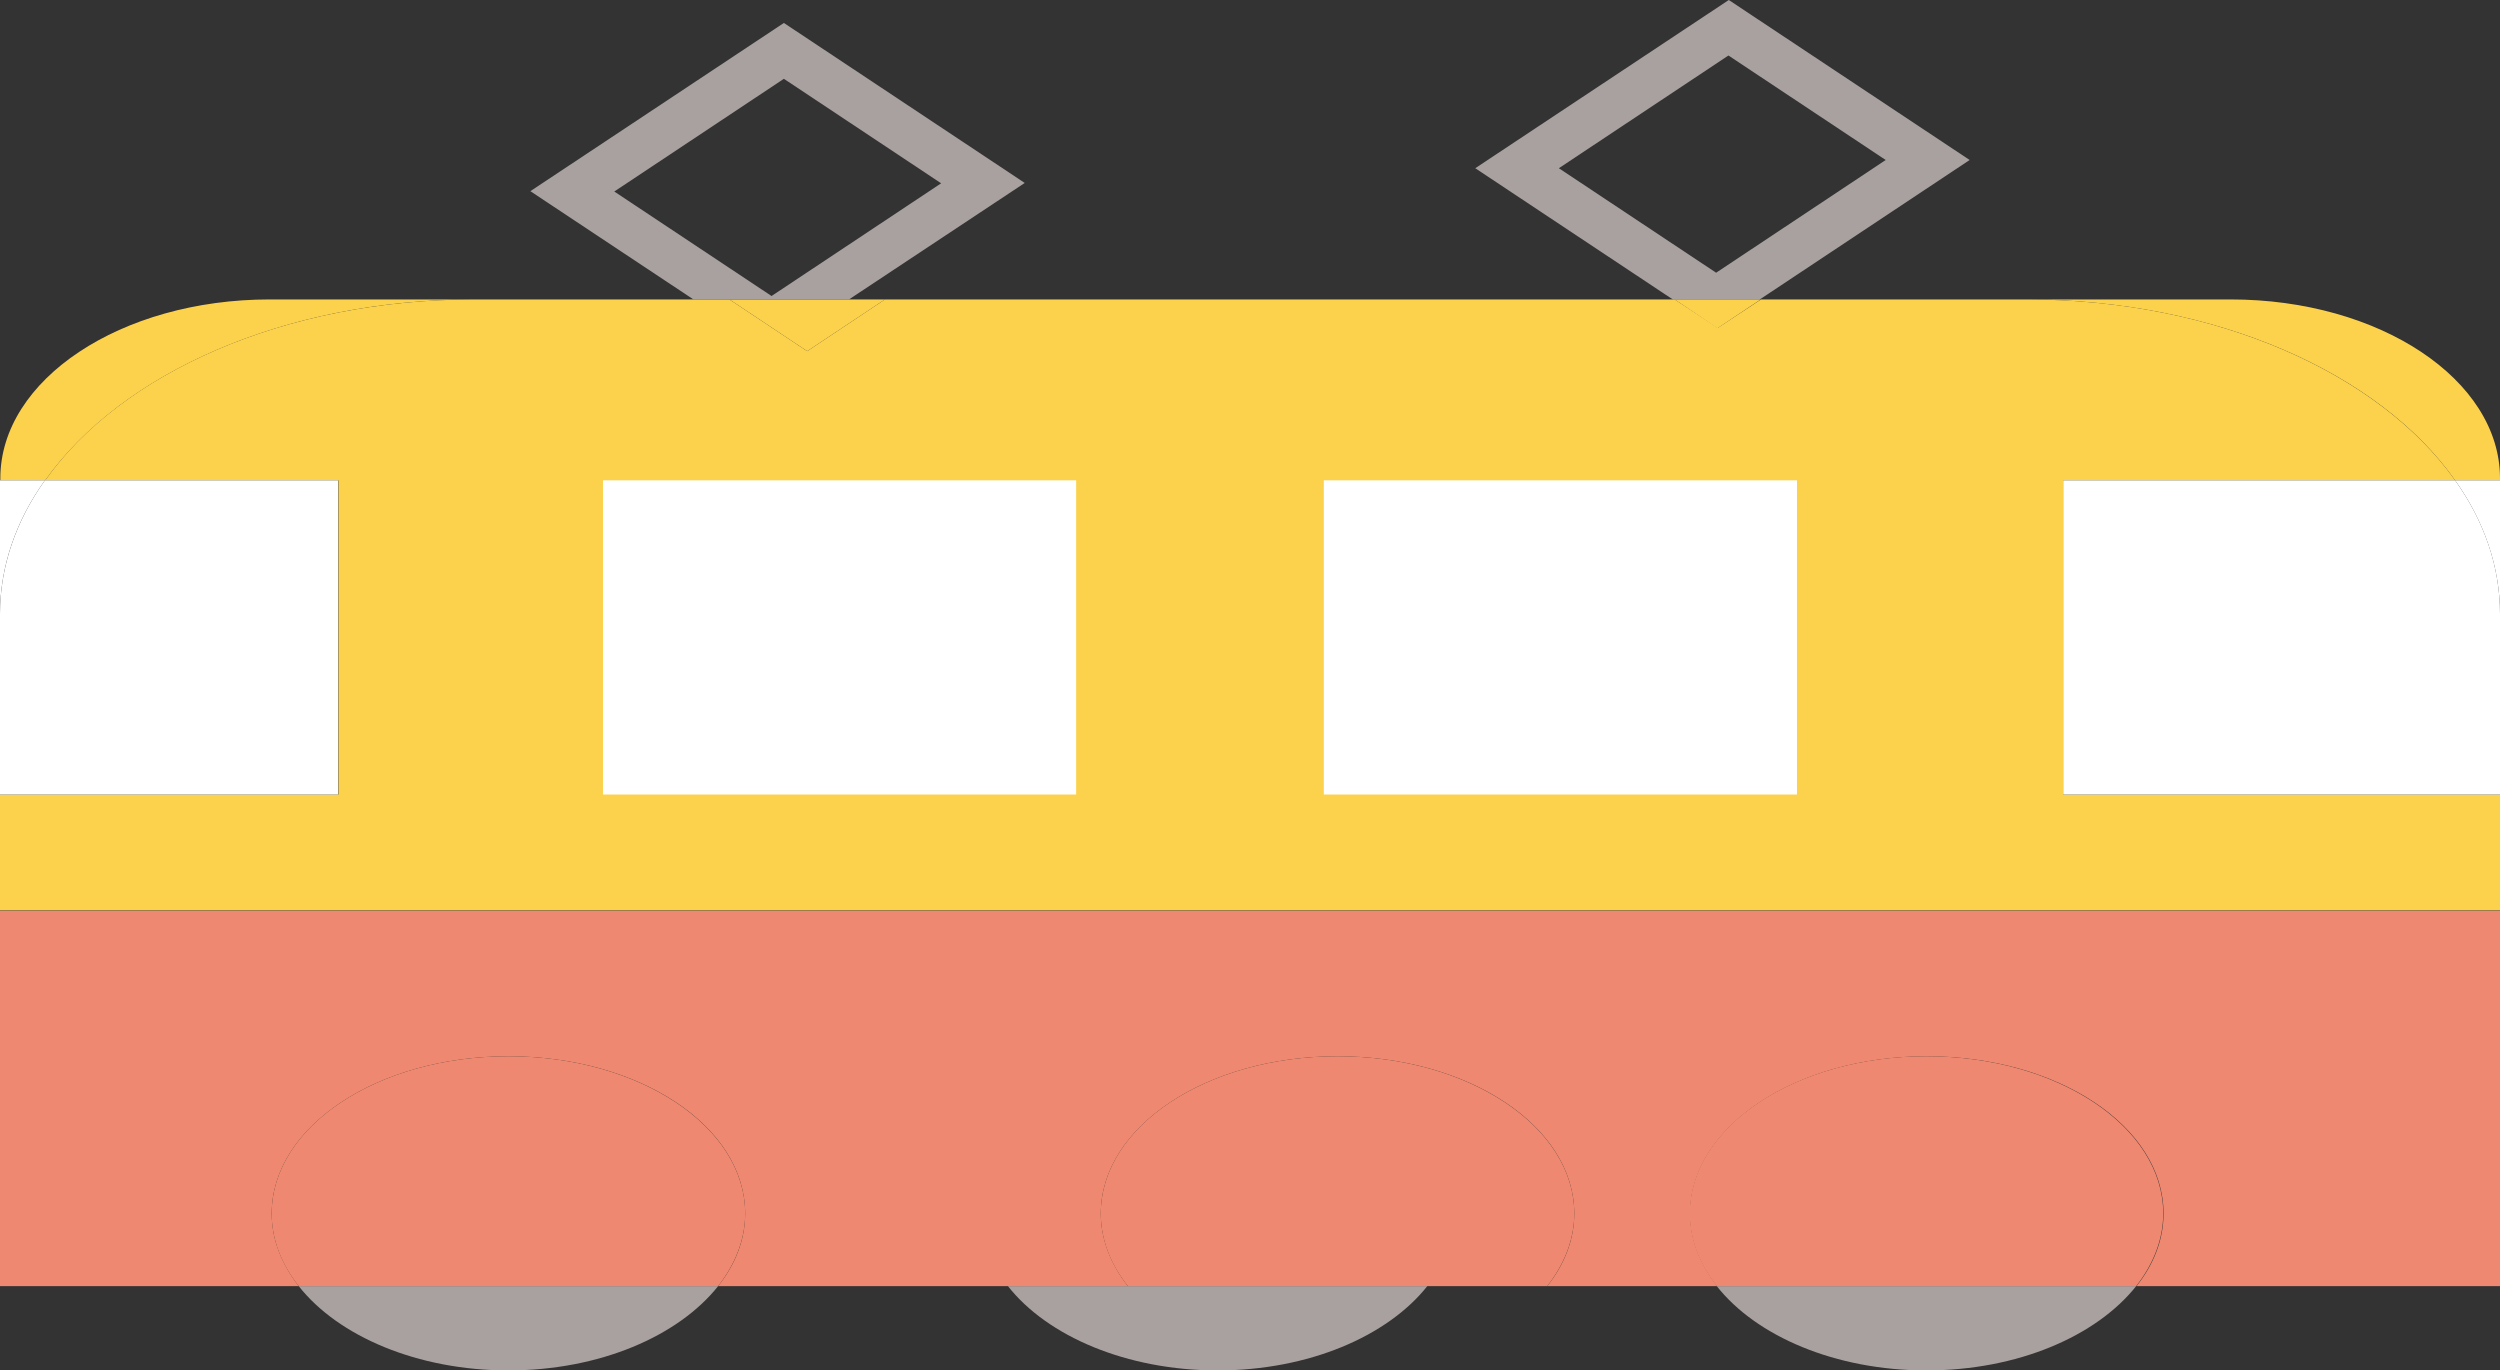 <?xml version="1.0" encoding="UTF-8"?>
<svg id="_レイヤー_2" data-name="レイヤー 2" xmlns="http://www.w3.org/2000/svg" viewBox="0 0 72.97 40">
  <rect x="0" y="0" width="72.97" height="40" fill="#333333" stroke="none"/>
  <defs>
    <style>
      .cls-1 {
        fill: #a8a1a0;
      }

      .cls-1, .cls-2, .cls-3, .cls-4 {
        stroke-width: 0px;
      }

      .cls-2 {
        fill: #fff;
      }

      .cls-3 {
        fill: #ef8870;
      }

      .cls-4 {
        fill: #fcd24d;
      }
    </style>
  </defs>
  <g id="contents">
    <g>
      <path class="cls-1" d="M14.84,40c2.66,0,4.96-1,6.12-2.46h-12.24c1.15,1.46,3.46,2.46,6.12,2.46Z"/>
      <path class="cls-1" d="M35.54,40c2.66,0,4.96-1,6.12-2.46h-12.24c1.15,1.46,3.46,2.46,6.12,2.46Z"/>
      <path class="cls-1" d="M56.23,40c2.66,0,4.96-1,6.12-2.46h-12.24c1.15,1.46,3.46,2.46,6.12,2.46Z"/>
      <path class="cls-3" d="M0,37.54h8.72c-.5-.64-.79-1.36-.79-2.12,0-2.53,3.09-4.59,6.91-4.59s6.91,2.05,6.91,4.59c0,.77-.29,1.49-.79,2.12h11.96c-.5-.64-.79-1.36-.79-2.12,0-2.53,3.09-4.59,6.91-4.59s6.91,2.05,6.91,4.59c0,.77-.29,1.49-.79,2.12h4.96c-.5-.64-.79-1.36-.79-2.12,0-2.53,3.09-4.59,6.91-4.59s6.91,2.05,6.91,4.59c0,.77-.29,1.49-.79,2.12h10.62v-10.96H0v10.96Z"/>
      <path class="cls-3" d="M14.84,30.83c-3.81,0-6.91,2.05-6.91,4.59,0,.77.29,1.49.79,2.12h12.24c.5-.64.79-1.36.79-2.12,0-2.53-3.09-4.59-6.91-4.59Z"/>
      <path class="cls-3" d="M39.04,30.83c-3.81,0-6.91,2.05-6.91,4.59,0,.77.29,1.49.79,2.12h12.24c.5-.64.79-1.36.79-2.12,0-2.53-3.09-4.59-6.91-4.59Z"/>
      <path class="cls-3" d="M56.23,30.83c-3.81,0-6.91,2.05-6.91,4.59,0,.77.29,1.49.79,2.12h12.24c.5-.64.79-1.36.79-2.12,0-2.53-3.09-4.59-6.91-4.59Z"/>
      <path class="cls-4" d="M71.66,14.02h1.31v-.06c0-2.88-3.52-5.22-7.86-5.22h-5.96c5.53,0,10.31,2.16,12.51,5.28Z"/>
      <path class="cls-4" d="M13.83,8.74h-5.96c-4.34,0-7.86,2.34-7.86,5.22v.06h1.31c2.21-3.12,6.98-5.28,12.51-5.28Z"/>
      <path class="cls-4" d="M60.22,14.02h11.44c-2.21-3.12-6.98-5.28-12.51-5.28h-7.75l-1.26.83-1.26-.83h-23.05l-2.27,1.51-2.27-1.51h-7.46c-5.53,0-10.31,2.16-12.51,5.28h8.56v9.17H0v3.38h72.97v-3.38h-12.75v-9.17Z"/>
      <polygon class="cls-4" points="25.83 8.74 21.29 8.74 23.56 10.25 25.83 8.74"/>
      <polygon class="cls-4" points="51.39 8.74 48.88 8.74 50.13 9.58 51.39 8.74"/>
      <path class="cls-2" d="M1.31,14.02H0v3.9c0-1.4.47-2.72,1.31-3.9Z"/>
      <path class="cls-2" d="M9.87,14.02H1.31c-.84,1.18-1.31,2.51-1.31,3.9v5.27h9.87v-9.17Z"/>
      <rect class="cls-2" x="17.6" y="14.02" width="13.81" height="9.17"/>
      <rect class="cls-2" x="38.64" y="14.02" width="13.81" height="9.17"/>
      <path class="cls-2" d="M72.97,17.92v-3.9h-1.31c.84,1.18,1.31,2.51,1.31,3.9Z"/>
      <path class="cls-2" d="M71.66,14.02h-11.44v9.17h12.75v-5.27c0-1.4-.47-2.72-1.31-3.9Z"/>
      <g>
        <path class="cls-1" d="M29.91,5.34L22.88.67l-7.4,4.91,4.76,3.16h4.54l5.13-3.4ZM22.88,2.3l4.59,3.05-4.95,3.29-4.59-3.05,4.95-3.29Z"/>
        <path class="cls-1" d="M57.49,4.67l-7.03-4.67-7.4,4.91,5.78,3.84h2.51l6.14-4.08ZM50.45,1.62l4.59,3.05-4.95,3.29-4.59-3.05,4.95-3.29Z"/>
      </g>
    </g>
  </g>
</svg>